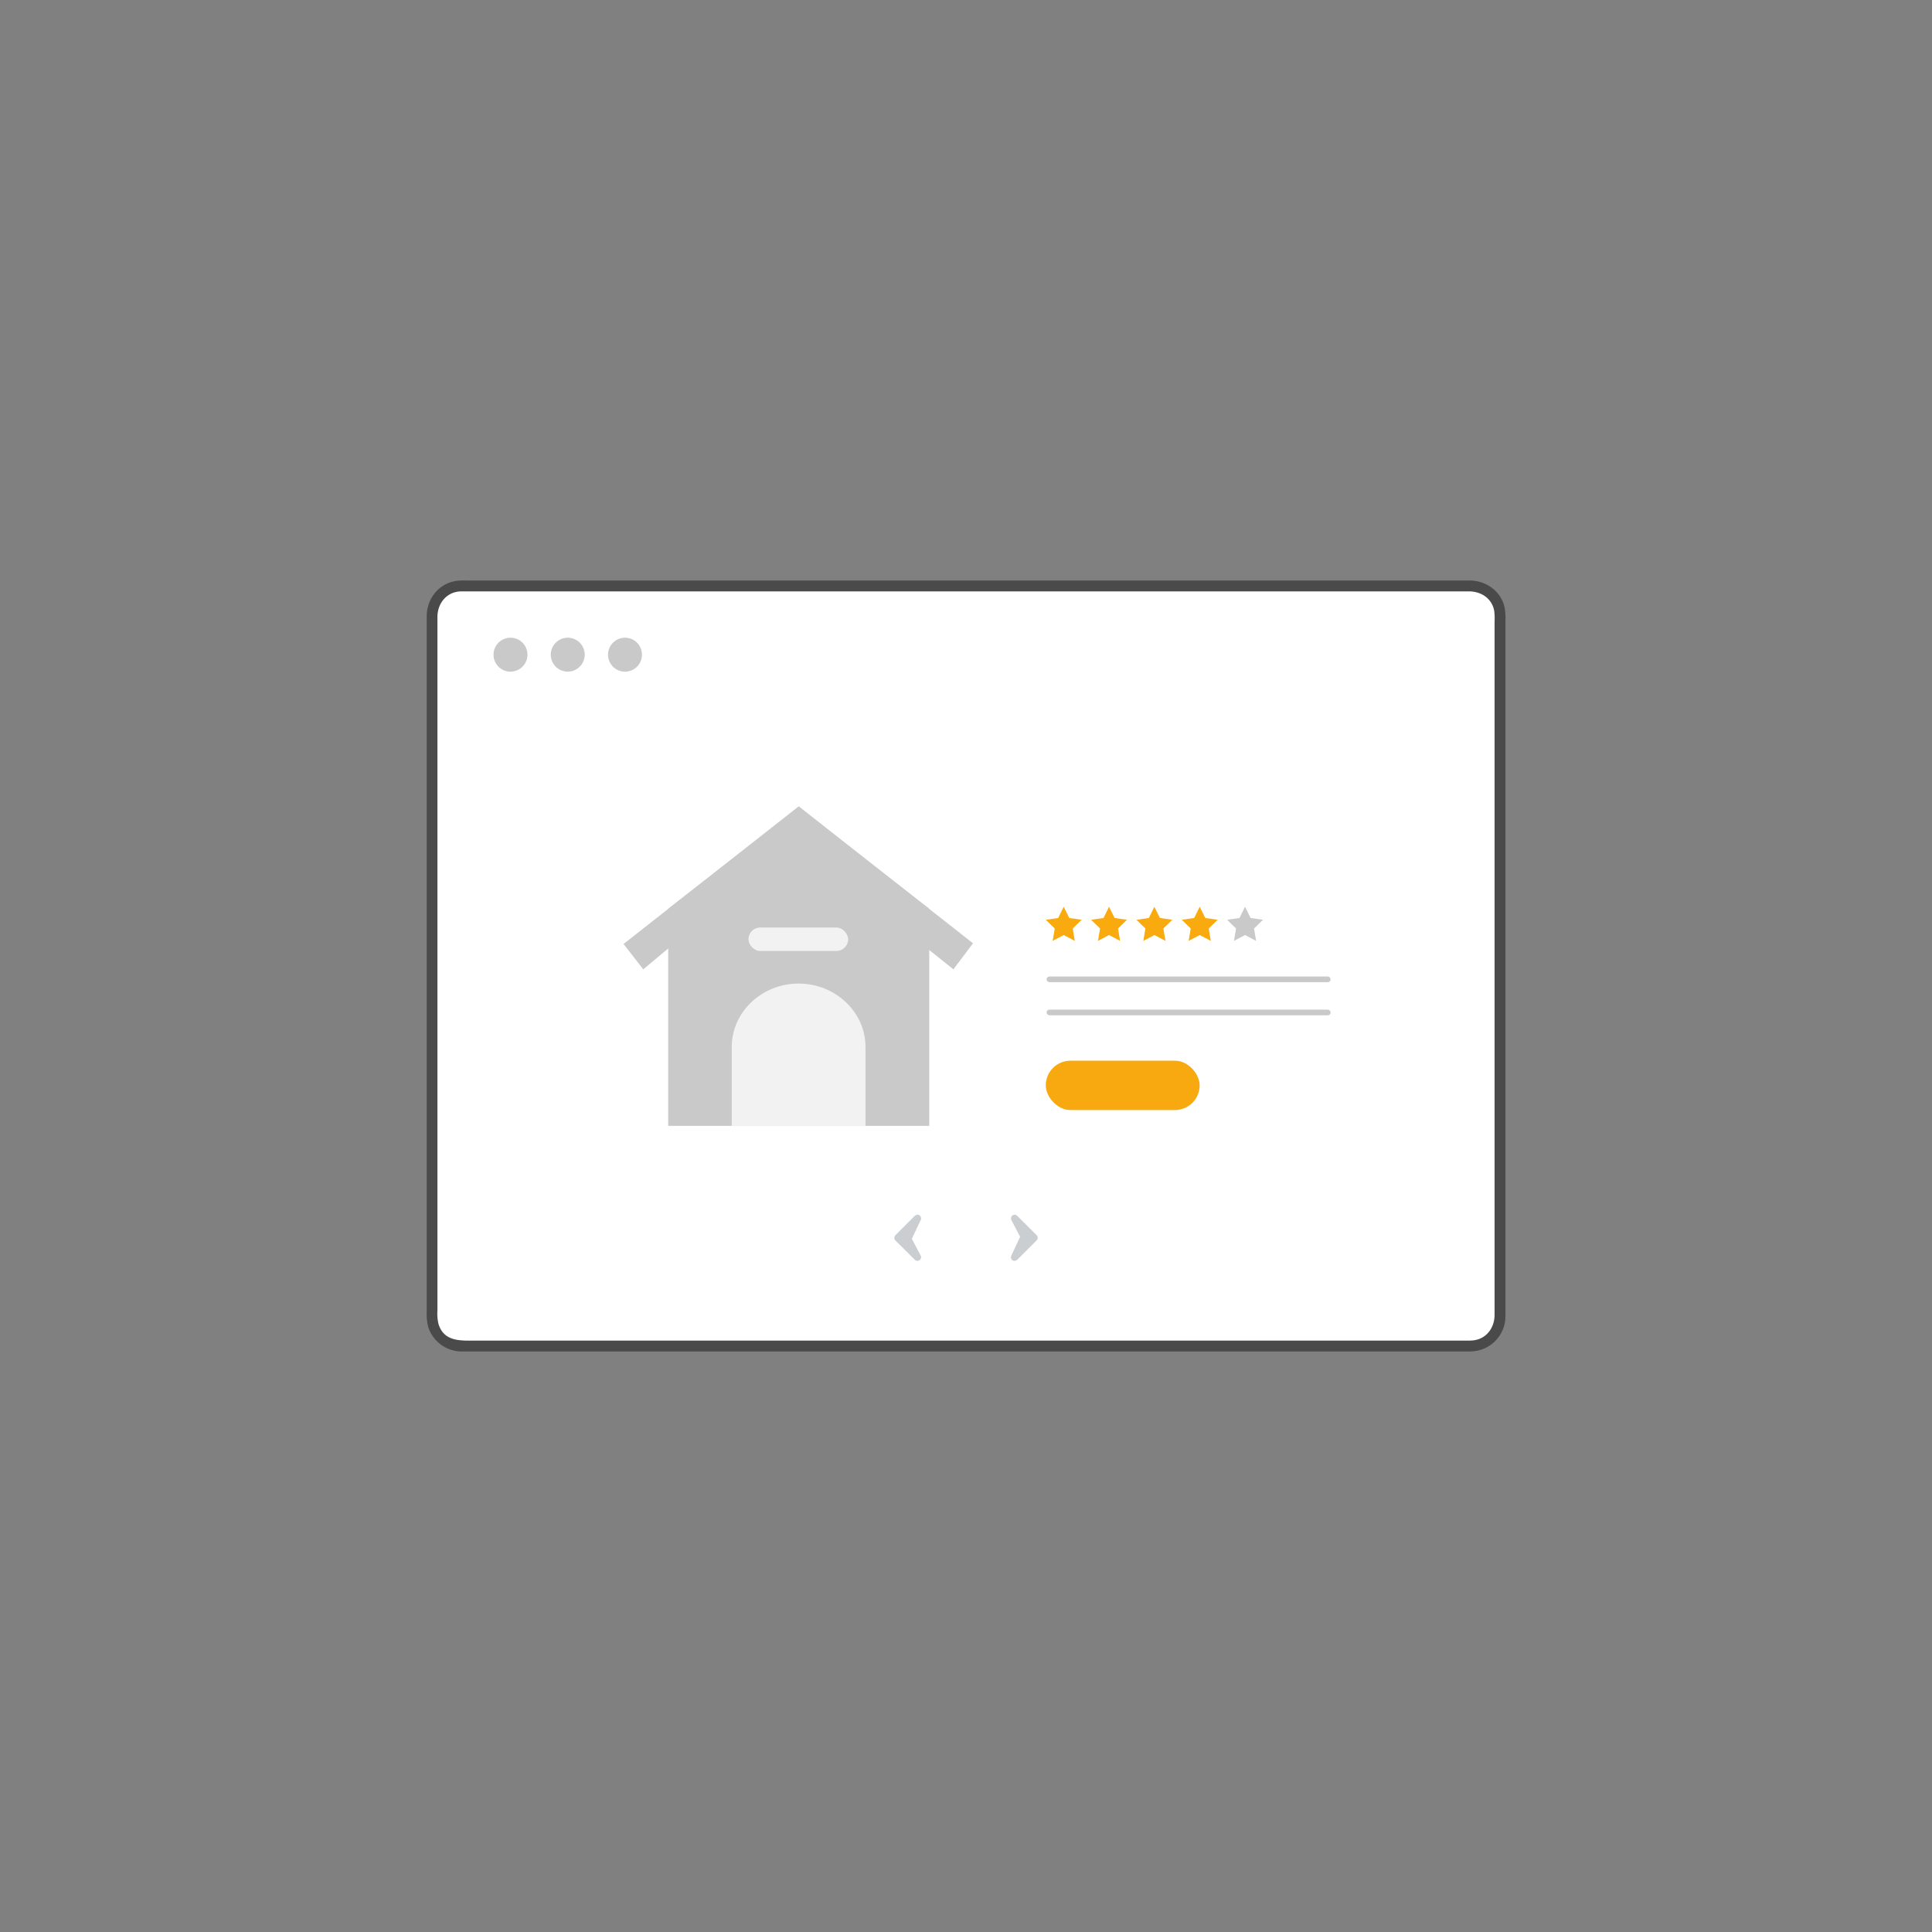<svg xmlns="http://www.w3.org/2000/svg" viewBox="0 0 800 800"><rect x="0" y="0" width="800" height="800" fill="#808080" stroke="none"/><defs><style>.cls-1{fill:#fff;}.cls-2{fill:#4a4a4a;}.cls-3{fill:#c9c9c9;}.cls-4{fill:#f9aa0f;}.cls-5{fill:#f2f2f2;}.cls-6{fill:#f8a90f;}.cls-7{fill:#cbced0;}</style></defs><title>Artboard 1</title><g id="Layer_2" data-name="Layer 2"><rect class="cls-1" x="178.88" y="242.63" width="442.23" height="314.73" rx="12"/><path class="cls-2" d="M609.12,555.12H196.71c-6,0-12.81.49-15.11-6.79a18,18,0,0,1-.47-5.57V255.53c0-5.67,3.77-10.52,9.76-10.65H608.28c4.93,0,9.42,2.82,10.42,7.94a24.47,24.47,0,0,1,.17,4.61v287c0,5.69-3.77,10.49-9.75,10.65-2.89.07-2.91,4.57,0,4.5a14.55,14.55,0,0,0,14.25-14.7c0-1.79,0-3.58,0-5.38V257.29a27.47,27.47,0,0,0-.33-5.66c-1.42-6.81-7.63-11.2-14.39-11.25-4.13,0-8.27,0-12.4,0H193a33,33,0,0,0-3.3.07c-7.68.73-13,7.2-13,14.73,0,5.55,0,11.11,0,16.66V542.9a21.75,21.75,0,0,0,.63,6.62,14.6,14.6,0,0,0,14.18,10.1H609.12C612,559.62,612,555.12,609.12,555.12Z"/><circle class="cls-3" cx="211.38" cy="271.09" r="7.03"/><circle class="cls-3" cx="235.09" cy="271.09" r="7.03"/><circle class="cls-3" cx="258.8" cy="271.09" r="7.03"/><rect class="cls-3" x="433.37" y="404.35" width="117.61" height="2.35" rx="1.17"/><rect class="cls-3" x="433.37" y="418.06" width="117.61" height="2.35" rx="1.17"/><polygon class="cls-4" points="440.46 375.47 442.76 380.12 447.89 380.86 444.18 384.48 445.05 389.6 440.46 387.18 435.87 389.6 436.75 384.48 433.03 380.86 438.17 380.12 440.46 375.47"/><polygon class="cls-4" points="459.23 375.47 461.53 380.12 466.66 380.86 462.95 384.48 463.82 389.6 459.23 387.18 454.64 389.6 455.52 384.48 451.81 380.86 456.94 380.12 459.23 375.47"/><polygon class="cls-4" points="478 375.47 480.3 380.12 485.43 380.86 481.72 384.48 482.6 389.6 478 387.18 473.42 389.6 474.29 384.48 470.58 380.86 475.71 380.12 478 375.47"/><polygon class="cls-4" points="496.78 375.47 499.07 380.12 504.2 380.86 500.49 384.48 501.37 389.6 496.78 387.18 492.19 389.6 493.06 384.48 489.35 380.86 494.48 380.12 496.78 375.47"/><polygon class="cls-3" points="515.55 375.47 517.84 380.12 522.98 380.86 519.26 384.48 520.14 389.6 515.55 387.18 510.96 389.6 511.83 384.48 508.12 380.86 513.25 380.12 515.55 375.47"/><polygon class="cls-3" points="330.74 333.88 258.2 390.88 266.35 401.38 280.13 389.89 381.31 390.61 394.77 401.38 402.91 390.61 330.74 333.88"/><polygon class="cls-3" points="384.79 466.19 276.69 466.19 276.69 392.92 276.69 376.32 330.74 334.35 384.79 376.32 384.79 466.19"/><path class="cls-5" d="M303,466.32V433.49c0-14.42,12.46-26.22,27.69-26.22h0c15.22,0,27.69,11.8,27.69,26.22v32.83Z"/><rect class="cls-5" x="309.92" y="384.07" width="41.28" height="9.71" rx="4.86"/><rect class="cls-6" x="433.03" y="439.22" width="63.72" height="20.42" rx="10.21"/><polyline class="cls-7" points="420.2 520.53 428.16 512.54 420.05 504.47 424.08 512.1 420.11 520.62"/><path class="cls-7" d="M421.26,521.59l8-8a1.53,1.53,0,0,0,0-2.12l-8.11-8.07a1.51,1.51,0,0,0-2.36,1.81l4,7.64v-1.51l-4,8.51a1.56,1.56,0,0,0,.54,2.06,1.51,1.51,0,0,0,2-.54l3.43-7.35c.17-.37.35-.74.52-1.12a1.92,1.92,0,0,0-.11-1.83c-.67-1.31-1.38-2.6-2.07-3.91l-1.83-3.46L419,505.53l8.11,8.07v-2.12l-8,8a1.5,1.5,0,0,0,2.12,2.12Z"/><polyline class="cls-7" points="379.8 504.56 371.84 512.55 379.95 520.62 375.92 512.99 379.89 504.47"/><path class="cls-7" d="M378.74,503.5l-8,8a1.53,1.53,0,0,0,0,2.12l8.11,8.07a1.51,1.51,0,0,0,2.36-1.82l-4-7.63v1.51l4-8.52a1.55,1.55,0,0,0-.54-2.05,1.51,1.51,0,0,0-2,.54l-3.43,7.35c-.17.37-.35.74-.52,1.12a1.9,1.9,0,0,0,.11,1.82c.67,1.32,1.38,2.61,2.07,3.91l1.83,3.47,2.35-1.82-8.11-8.07v2.12l8-8c1.36-1.37-.76-3.5-2.12-2.12Z"/></g></svg>